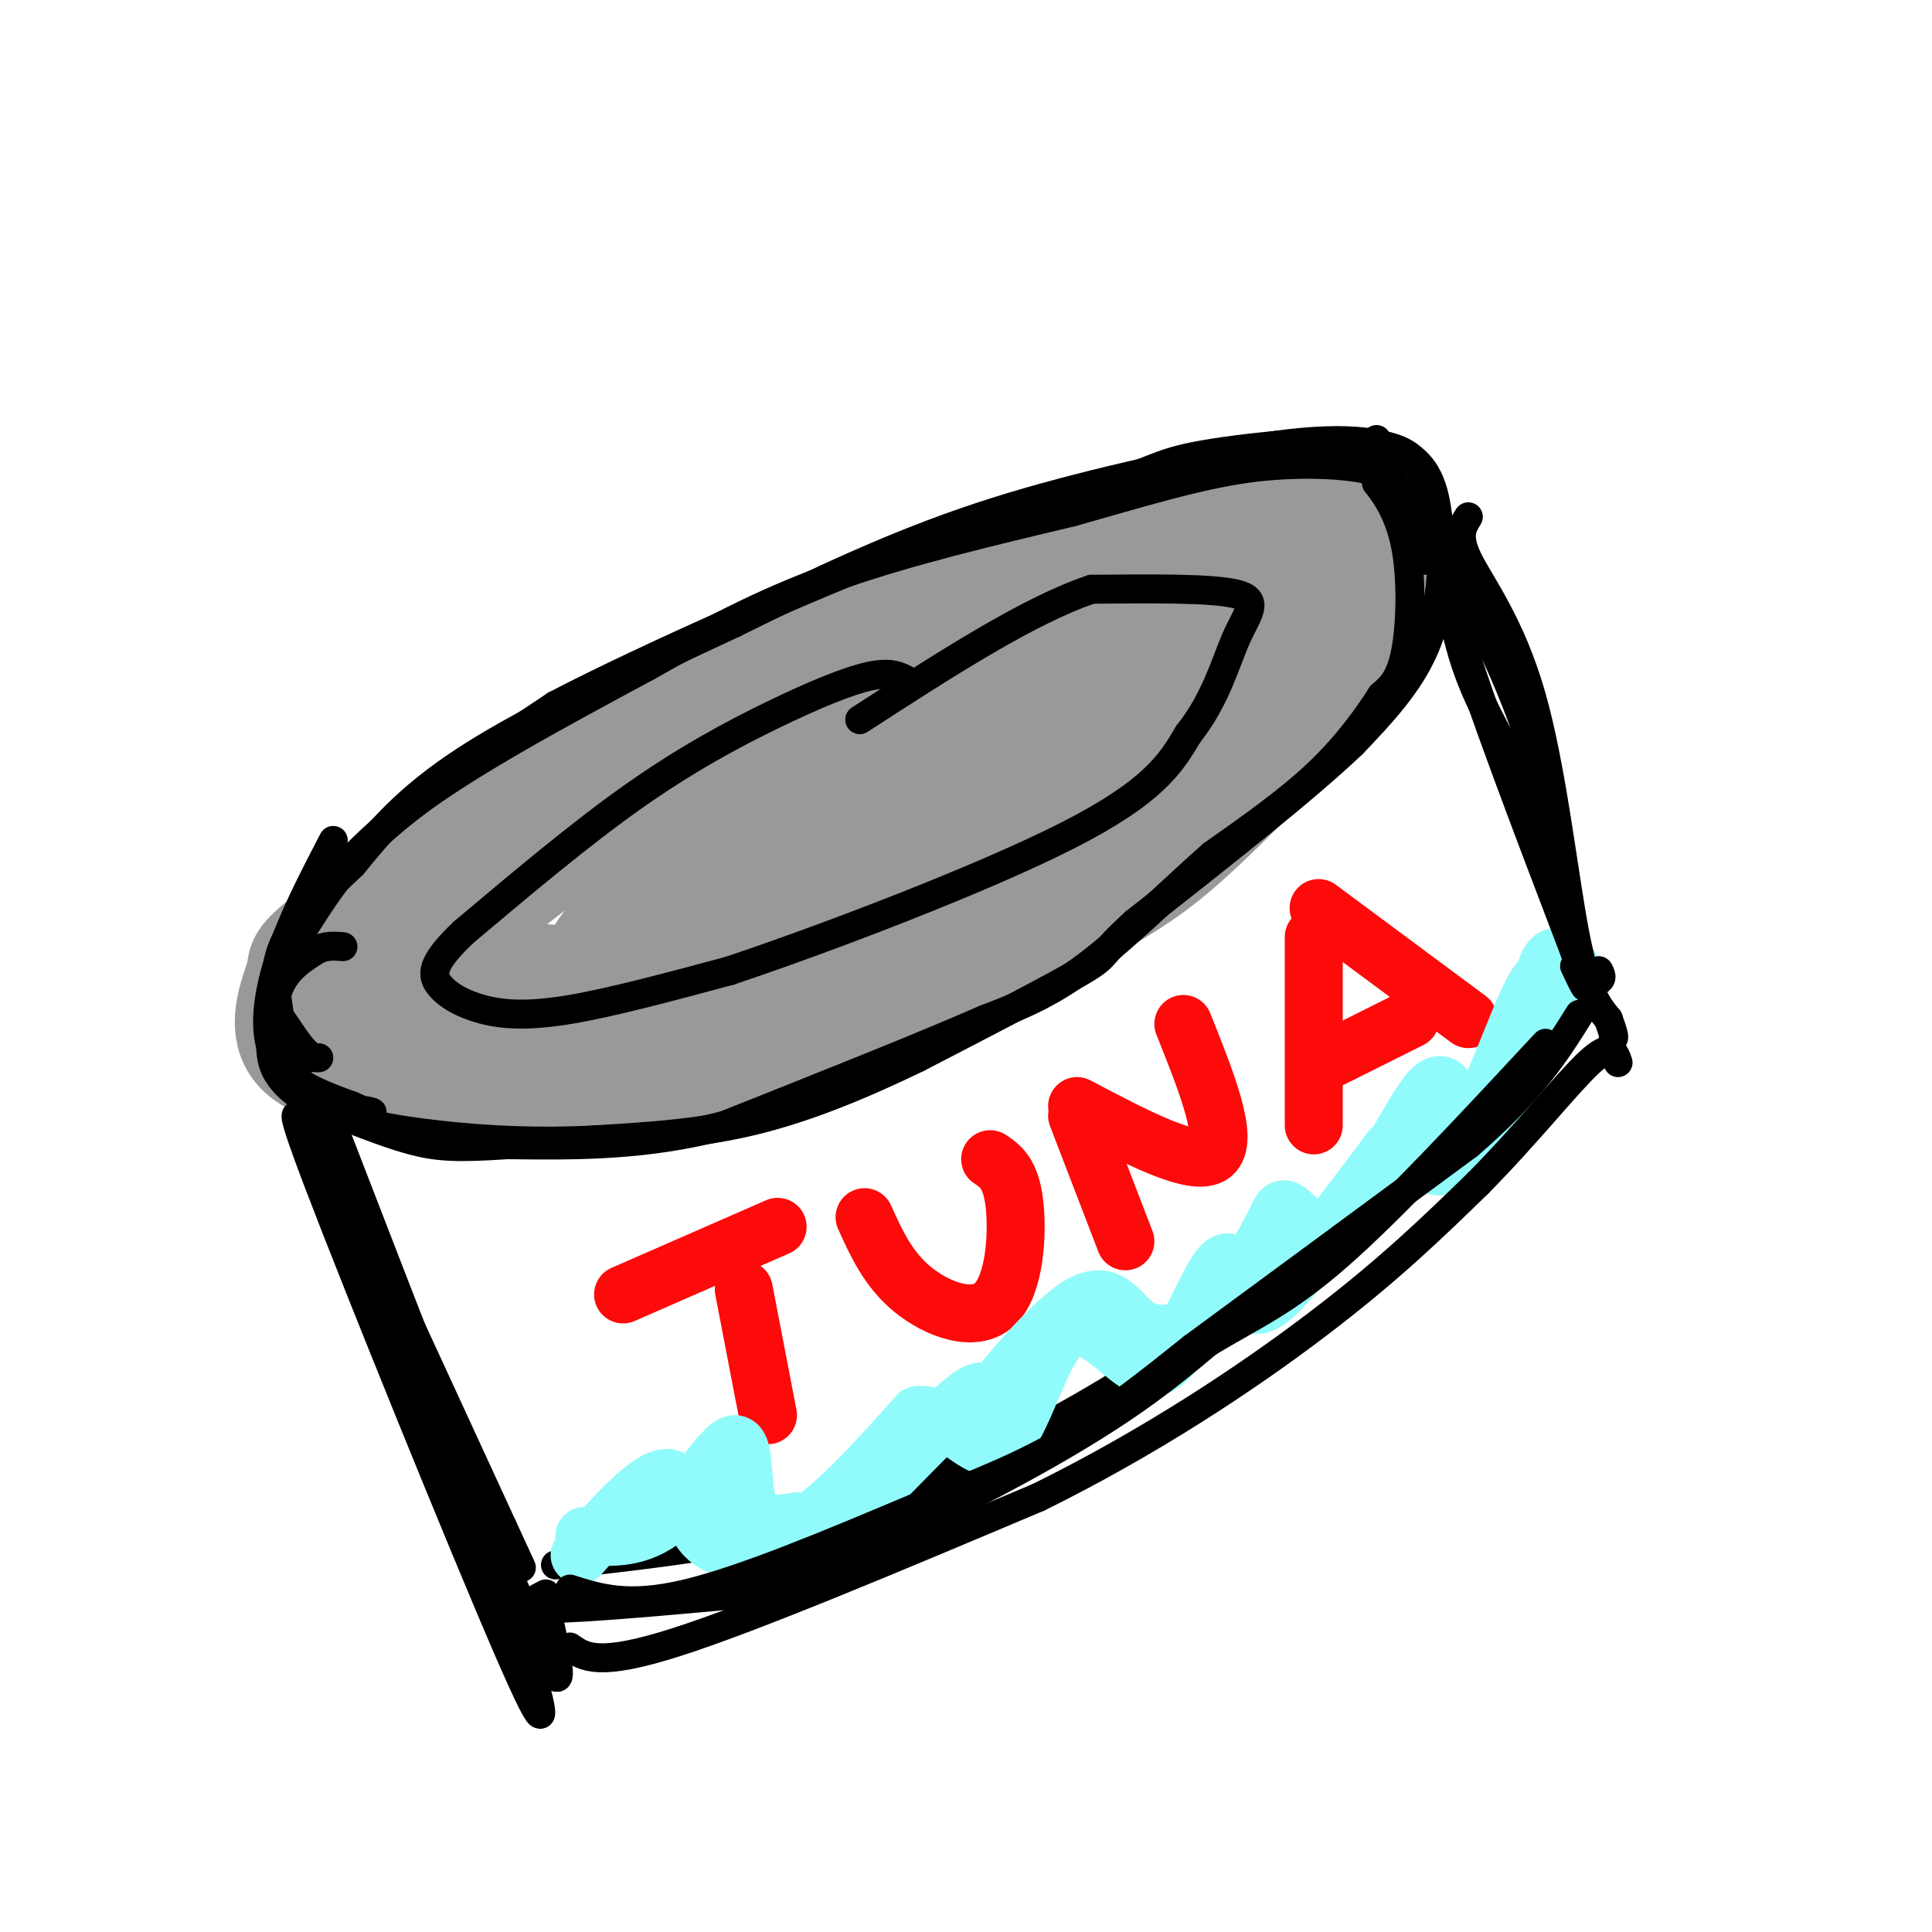 <svg viewBox='0 0 400 400' version='1.1' xmlns='http://www.w3.org/2000/svg' xmlns:xlink='http://www.w3.org/1999/xlink'><g fill='none' stroke='rgb(153,153,153)' stroke-width='28' stroke-linecap='round' stroke-linejoin='round'><path d='M242,125c-3.803,-2.318 -7.605,-4.636 -21,-2c-13.395,2.636 -36.381,10.227 -50,15c-13.619,4.773 -17.870,6.729 -31,16c-13.130,9.271 -35.140,25.859 -45,34c-9.860,8.141 -7.570,7.837 -6,9c1.570,1.163 2.421,3.795 1,5c-1.421,1.205 -5.113,0.983 6,2c11.113,1.017 37.030,3.274 56,2c18.970,-1.274 30.991,-6.078 43,-12c12.009,-5.922 24.004,-12.961 36,-20'/><path d='M231,174c11.992,-7.968 23.971,-17.887 29,-26c5.029,-8.113 3.108,-14.419 2,-18c-1.108,-3.581 -1.405,-4.437 -13,-3c-11.595,1.437 -34.489,5.169 -59,12c-24.511,6.831 -50.637,16.762 -48,24c2.637,7.238 34.039,11.782 51,11c16.961,-0.782 19.480,-6.891 22,-13'/><path d='M215,161c5.713,-3.246 8.997,-4.861 9,-7c0.003,-2.139 -3.275,-4.803 -15,-2c-11.725,2.803 -31.897,11.073 -47,18c-15.103,6.927 -25.137,12.513 -22,15c3.137,2.487 19.445,1.877 32,-1c12.555,-2.877 21.357,-8.022 30,-14c8.643,-5.978 17.128,-12.791 20,-16c2.872,-3.209 0.131,-2.814 -3,-3c-3.131,-0.186 -6.651,-0.953 -16,2c-9.349,2.953 -24.527,9.627 -39,18c-14.473,8.373 -28.243,18.447 -34,24c-5.757,5.553 -3.502,6.587 -1,7c2.502,0.413 5.251,0.207 8,0'/><path d='M137,202c2.670,0.253 5.344,0.884 15,-2c9.656,-2.884 26.293,-9.283 40,-16c13.707,-6.717 24.482,-13.753 36,-22c11.518,-8.247 23.777,-17.704 32,-25c8.223,-7.296 12.408,-12.431 5,-15c-7.408,-2.569 -26.410,-2.572 -39,-2c-12.590,0.572 -18.768,1.718 -40,12c-21.232,10.282 -57.518,29.700 -76,40c-18.482,10.300 -19.160,11.483 -22,16c-2.840,4.517 -7.842,12.370 -12,17c-4.158,4.630 -7.474,6.037 3,6c10.474,-0.037 34.737,-1.519 59,-3'/><path d='M138,208c16.310,-2.248 27.585,-6.367 39,-10c11.415,-3.633 22.971,-6.779 38,-16c15.029,-9.221 33.531,-24.516 42,-31c8.469,-6.484 6.904,-4.156 9,-10c2.096,-5.844 7.853,-19.859 10,-26c2.147,-6.141 0.685,-4.406 -6,-4c-6.685,0.406 -18.593,-0.515 -28,0c-9.407,0.515 -16.312,2.467 -34,9c-17.688,6.533 -46.158,17.647 -64,25c-17.842,7.353 -25.057,10.945 -37,20c-11.943,9.055 -28.614,23.571 -36,30c-7.386,6.429 -5.489,4.769 -6,7c-0.511,2.231 -3.432,8.352 -2,12c1.432,3.648 7.216,4.824 13,6'/><path d='M76,220c11.386,2.000 33.351,3.999 53,2c19.649,-1.999 36.982,-7.995 49,-13c12.018,-5.005 18.722,-9.018 30,-17c11.278,-7.982 27.131,-19.932 40,-31c12.869,-11.068 22.755,-21.253 27,-27c4.245,-5.747 2.849,-7.056 1,-8c-1.849,-0.944 -4.152,-1.523 -7,-4c-2.848,-2.477 -6.242,-6.850 -31,1c-24.758,7.850 -70.879,27.925 -117,48'/><path d='M121,171c-23.983,10.878 -25.442,14.072 -28,17c-2.558,2.928 -6.215,5.591 -8,9c-1.785,3.409 -1.696,7.564 -1,10c0.696,2.436 2.000,3.154 12,4c10.000,0.846 28.697,1.822 42,0c13.303,-1.822 21.214,-6.441 27,-9c5.786,-2.559 9.448,-3.057 28,-15c18.552,-11.943 51.995,-35.331 68,-49c16.005,-13.669 14.573,-17.620 11,-20c-3.573,-2.380 -9.286,-3.190 -15,-4'/><path d='M257,114c-7.136,-0.766 -17.474,-0.681 -37,5c-19.526,5.681 -48.238,16.957 -74,31c-25.762,14.043 -48.574,30.853 -59,39c-10.426,8.147 -8.465,7.631 -8,11c0.465,3.369 -0.565,10.622 -1,14c-0.435,3.378 -0.274,2.880 1,4c1.274,1.120 3.661,3.857 15,5c11.339,1.143 31.630,0.692 48,-2c16.370,-2.692 28.820,-7.626 42,-14c13.180,-6.374 27.090,-14.187 41,-22'/><path d='M225,185c10.065,-5.745 14.728,-9.108 24,-18c9.272,-8.892 23.153,-23.311 30,-33c6.847,-9.689 6.662,-14.646 4,-18c-2.662,-3.354 -7.799,-5.106 -10,-6c-2.201,-0.894 -1.466,-0.930 -10,0c-8.534,0.930 -26.336,2.827 -54,13c-27.664,10.173 -65.190,28.621 -87,41c-21.810,12.379 -27.905,18.690 -34,25'/><path d='M88,189c-7.467,6.511 -9.133,10.289 -9,14c0.133,3.711 2.067,7.356 4,11'/></g>
<g fill='none' stroke='rgb(0,0,0)' stroke-width='6' stroke-linecap='round' stroke-linejoin='round'><path d='M63,192c5.083,-8.000 10.167,-16.000 22,-25c11.833,-9.000 30.417,-19.000 49,-29'/><path d='M134,138c14.378,-8.156 25.822,-14.044 40,-19c14.178,-4.956 31.089,-8.978 48,-13'/><path d='M222,106c14.179,-4.012 25.625,-7.542 36,-9c10.375,-1.458 19.679,-0.845 24,0c4.321,0.845 3.661,1.923 3,3'/><path d='M285,100c1.762,2.202 4.667,6.208 6,13c1.333,6.792 1.095,16.369 0,22c-1.095,5.631 -3.048,7.315 -5,9'/><path d='M286,144c-2.689,4.200 -6.911,10.200 -13,16c-6.089,5.800 -14.044,11.400 -22,17'/><path d='M251,177c-8.267,7.267 -17.933,16.933 -26,23c-8.067,6.067 -14.533,8.533 -21,11'/><path d='M204,211c-12.500,5.500 -33.250,13.750 -54,22'/><path d='M150,233c-16.500,4.333 -30.750,4.167 -45,4'/><path d='M105,237c-10.600,0.711 -14.600,0.489 -20,-1c-5.400,-1.489 -12.200,-4.244 -19,-7'/><path d='M66,229c-4.620,-2.187 -6.671,-4.153 -8,-6c-1.329,-1.847 -1.935,-3.574 -2,-7c-0.065,-3.426 0.410,-8.550 2,-12c1.590,-3.450 4.295,-5.225 7,-7'/><path d='M65,197c2.167,-1.333 4.083,-1.167 6,-1'/><path d='M188,141c-1.774,-0.988 -3.548,-1.976 -8,-1c-4.452,0.976 -11.583,3.917 -20,8c-8.417,4.083 -18.119,9.310 -29,17c-10.881,7.690 -22.940,17.845 -35,28'/><path d='M96,193c-6.911,6.545 -6.687,8.909 -5,11c1.687,2.091 4.839,3.909 9,5c4.161,1.091 9.332,1.455 18,0c8.668,-1.455 20.834,-4.727 33,-8'/><path d='M151,201c19.578,-6.533 52.022,-18.867 70,-28c17.978,-9.133 21.489,-15.067 25,-21'/><path d='M246,152c5.774,-7.250 7.708,-14.875 10,-20c2.292,-5.125 4.940,-7.750 0,-9c-4.940,-1.250 -17.470,-1.125 -30,-1'/><path d='M226,122c-13.000,4.333 -30.500,15.667 -48,27'/><path d='M63,227c0.000,0.000 41.000,89.000 41,89'/><path d='M104,316c6.833,14.833 3.417,7.417 0,0'/><path d='M115,324c15.083,-1.667 30.167,-3.333 42,-6c11.833,-2.667 20.417,-6.333 29,-10'/><path d='M186,308c9.933,-3.467 20.267,-7.133 33,-14c12.733,-6.867 27.867,-16.933 43,-27'/><path d='M262,267c13.311,-8.644 25.089,-16.756 33,-24c7.911,-7.244 11.956,-13.622 16,-20'/><path d='M298,108c1.289,10.778 2.578,21.556 6,31c3.422,9.444 8.978,17.556 13,27c4.022,9.444 6.511,20.222 9,31'/><path d='M326,197c2.167,6.833 3.083,8.417 4,10'/><path d='M326,201c0.750,2.667 1.500,5.333 -1,10c-2.500,4.667 -8.250,11.333 -14,18'/></g>
<g fill='none' stroke='rgb(253,10,10)' stroke-width='12' stroke-linecap='round' stroke-linejoin='round'><path d='M129,268c0.000,0.000 32.000,-14.000 32,-14'/><path d='M154,267c0.000,0.000 5.000,26.000 5,26'/><path d='M179,252c2.452,5.429 4.905,10.857 10,15c5.095,4.143 12.833,7.000 17,3c4.167,-4.000 4.762,-14.857 4,-21c-0.762,-6.143 -2.881,-7.571 -5,-9'/><path d='M223,231c0.000,0.000 10.000,26.000 10,26'/><path d='M223,229c12.167,6.417 24.333,12.833 28,10c3.667,-2.833 -1.167,-14.917 -6,-27'/><path d='M272,194c0.000,0.000 0.000,39.000 0,39'/><path d='M273,188c0.000,0.000 31.000,23.000 31,23'/><path d='M276,219c0.000,0.000 16.000,-8.000 16,-8'/></g>
<g fill='none' stroke='rgb(145,251,251)' stroke-width='12' stroke-linecap='round' stroke-linejoin='round'><path d='M121,318c5.631,0.375 11.262,0.750 17,-4c5.738,-4.750 11.583,-14.625 14,-15c2.417,-0.375 1.405,8.750 3,13c1.595,4.250 5.798,3.625 10,3'/><path d='M165,315c2.249,1.877 2.871,5.070 10,-1c7.129,-6.070 20.766,-21.404 26,-25c5.234,-3.596 2.067,4.544 1,7c-1.067,2.456 -0.033,-0.772 1,-4'/><path d='M203,292c4.384,-5.898 14.845,-18.643 21,-22c6.155,-3.357 8.003,2.673 12,5c3.997,2.327 10.142,0.951 15,-3c4.858,-3.951 8.429,-10.475 12,-17'/><path d='M263,255c2.290,-4.043 2.016,-5.651 4,-4c1.984,1.651 6.226,6.560 12,1c5.774,-5.560 13.078,-21.589 17,-26c3.922,-4.411 4.461,2.794 5,10'/><path d='M301,236c3.417,0.190 9.458,-4.333 13,-12c3.542,-7.667 4.583,-18.476 6,-23c1.417,-4.524 3.208,-2.762 5,-1'/><path d='M120,322c7.119,-8.006 14.238,-16.012 18,-16c3.762,0.012 4.167,8.042 8,12c3.833,3.958 11.095,3.845 19,-1c7.905,-4.845 16.452,-14.423 25,-24'/><path d='M190,293c7.144,-0.858 12.502,8.997 17,6c4.498,-2.997 8.134,-18.845 13,-23c4.866,-4.155 10.962,3.384 15,6c4.038,2.616 6.019,0.308 8,-2'/><path d='M243,280c3.257,-4.692 7.399,-15.423 10,-18c2.601,-2.577 3.662,2.998 5,6c1.338,3.002 2.954,3.429 8,-2c5.046,-5.429 13.523,-16.715 22,-28'/><path d='M288,238c5.512,-2.012 8.292,6.958 13,2c4.708,-4.958 11.345,-23.845 15,-32c3.655,-8.155 4.327,-5.577 5,-3'/></g>
<g fill='none' stroke='rgb(0,0,0)' stroke-width='6' stroke-linecap='round' stroke-linejoin='round'><path d='M118,329c6.000,1.917 12.000,3.833 24,1c12.000,-2.833 30.000,-10.417 48,-18'/><path d='M190,312c13.200,-5.067 22.200,-8.733 31,-14c8.800,-5.267 17.400,-12.133 26,-19'/><path d='M247,279c13.833,-10.167 35.417,-26.083 57,-42'/><path d='M304,237c13.333,-11.500 18.167,-19.250 23,-27'/><path d='M301,113c-1.583,2.000 -3.167,4.000 1,18c4.167,14.000 14.083,40.000 24,66'/><path d='M326,197c4.000,11.500 2.000,7.250 0,3'/><path d='M70,236c15.083,39.000 30.167,78.000 37,94c6.833,16.000 5.417,9.000 4,2'/><path d='M111,332c0.667,0.333 0.333,0.167 0,0'/><path d='M113,330c-2.917,1.500 -5.833,3.000 1,3c6.833,0.000 23.417,-1.500 40,-3'/><path d='M154,330c18.756,-5.889 45.644,-19.111 63,-29c17.356,-9.889 25.178,-16.444 33,-23'/><path d='M250,278c9.222,-5.622 15.778,-8.178 27,-18c11.222,-9.822 27.111,-26.911 43,-44'/><path d='M295,107c8.400,15.422 16.800,30.844 22,47c5.200,16.156 7.200,33.044 9,41c1.800,7.956 3.400,6.978 5,6'/><path d='M331,201c0.833,1.333 0.417,1.667 0,2'/><path d='M66,219c-1.044,0.067 -2.089,0.133 -5,-4c-2.911,-4.133 -7.689,-12.467 0,7c7.689,19.467 27.844,66.733 48,114'/><path d='M109,336c8.833,19.167 6.917,10.083 5,1'/><path d='M69,174c-4.178,8.022 -8.356,16.044 -11,24c-2.644,7.956 -3.756,15.844 -1,21c2.756,5.156 9.378,7.578 16,10'/><path d='M73,229c3.793,1.827 5.276,1.396 3,1c-2.276,-0.396 -8.311,-0.756 -12,-4c-3.689,-3.244 -5.032,-9.374 -6,-15c-0.968,-5.626 -1.562,-10.750 1,-16c2.562,-5.250 8.281,-10.625 14,-16'/><path d='M73,179c5.067,-6.133 10.733,-13.467 24,-22c13.267,-8.533 34.133,-18.267 55,-28'/><path d='M152,129c17.400,-8.622 33.400,-16.178 51,-22c17.600,-5.822 36.800,-9.911 56,-14'/><path d='M259,93c15.511,-2.667 26.289,-2.333 32,1c5.711,3.333 6.356,9.667 7,16'/><path d='M298,110c1.089,6.933 0.311,16.267 -3,24c-3.311,7.733 -9.156,13.867 -15,20'/><path d='M280,154c-10.000,9.500 -27.500,23.250 -45,37'/><path d='M235,191c-7.933,7.178 -5.267,6.622 -11,10c-5.733,3.378 -19.867,10.689 -34,18'/><path d='M190,219c-11.378,5.511 -22.822,10.289 -34,13c-11.178,2.711 -22.089,3.356 -33,4'/><path d='M123,236c-10.964,0.607 -21.875,0.125 -32,-1c-10.125,-1.125 -19.464,-2.893 -25,-6c-5.536,-3.107 -7.268,-7.554 -9,-12'/><path d='M57,217c-1.730,-3.946 -1.557,-7.810 0,-13c1.557,-5.190 4.496,-11.705 9,-18c4.504,-6.295 10.573,-12.370 19,-19c8.427,-6.630 19.214,-13.815 30,-21'/><path d='M115,146c19.244,-10.022 52.356,-24.578 74,-33c21.644,-8.422 31.822,-10.711 42,-13'/><path d='M231,100c8.833,-3.134 9.914,-4.469 19,-6c9.086,-1.531 26.177,-3.258 35,-2c8.823,1.258 9.378,5.502 10,10c0.622,4.498 1.311,9.249 2,14'/><path d='M285,91c0.000,0.000 10.000,25.000 10,25'/><path d='M69,238c-0.673,0.964 -1.345,1.929 -4,-2c-2.655,-3.929 -7.292,-12.750 1,9c8.292,21.750 29.512,74.071 39,96c9.488,21.929 7.244,13.464 5,5'/><path d='M110,346c1.167,0.833 1.583,0.417 2,0'/><path d='M304,107c-1.244,1.988 -2.488,3.976 0,9c2.488,5.024 8.708,13.083 13,28c4.292,14.917 6.655,36.690 9,49c2.345,12.310 4.673,15.155 7,18'/><path d='M333,211c1.333,3.667 1.167,3.833 1,4'/><path d='M118,341c2.917,2.083 5.833,4.167 22,-1c16.167,-5.167 45.583,-17.583 75,-30'/><path d='M215,310c23.089,-11.378 43.311,-24.822 58,-36c14.689,-11.178 23.844,-20.089 33,-29'/><path d='M306,245c9.978,-10.067 18.422,-20.733 23,-25c4.578,-4.267 5.289,-2.133 6,0'/></g>
</svg>